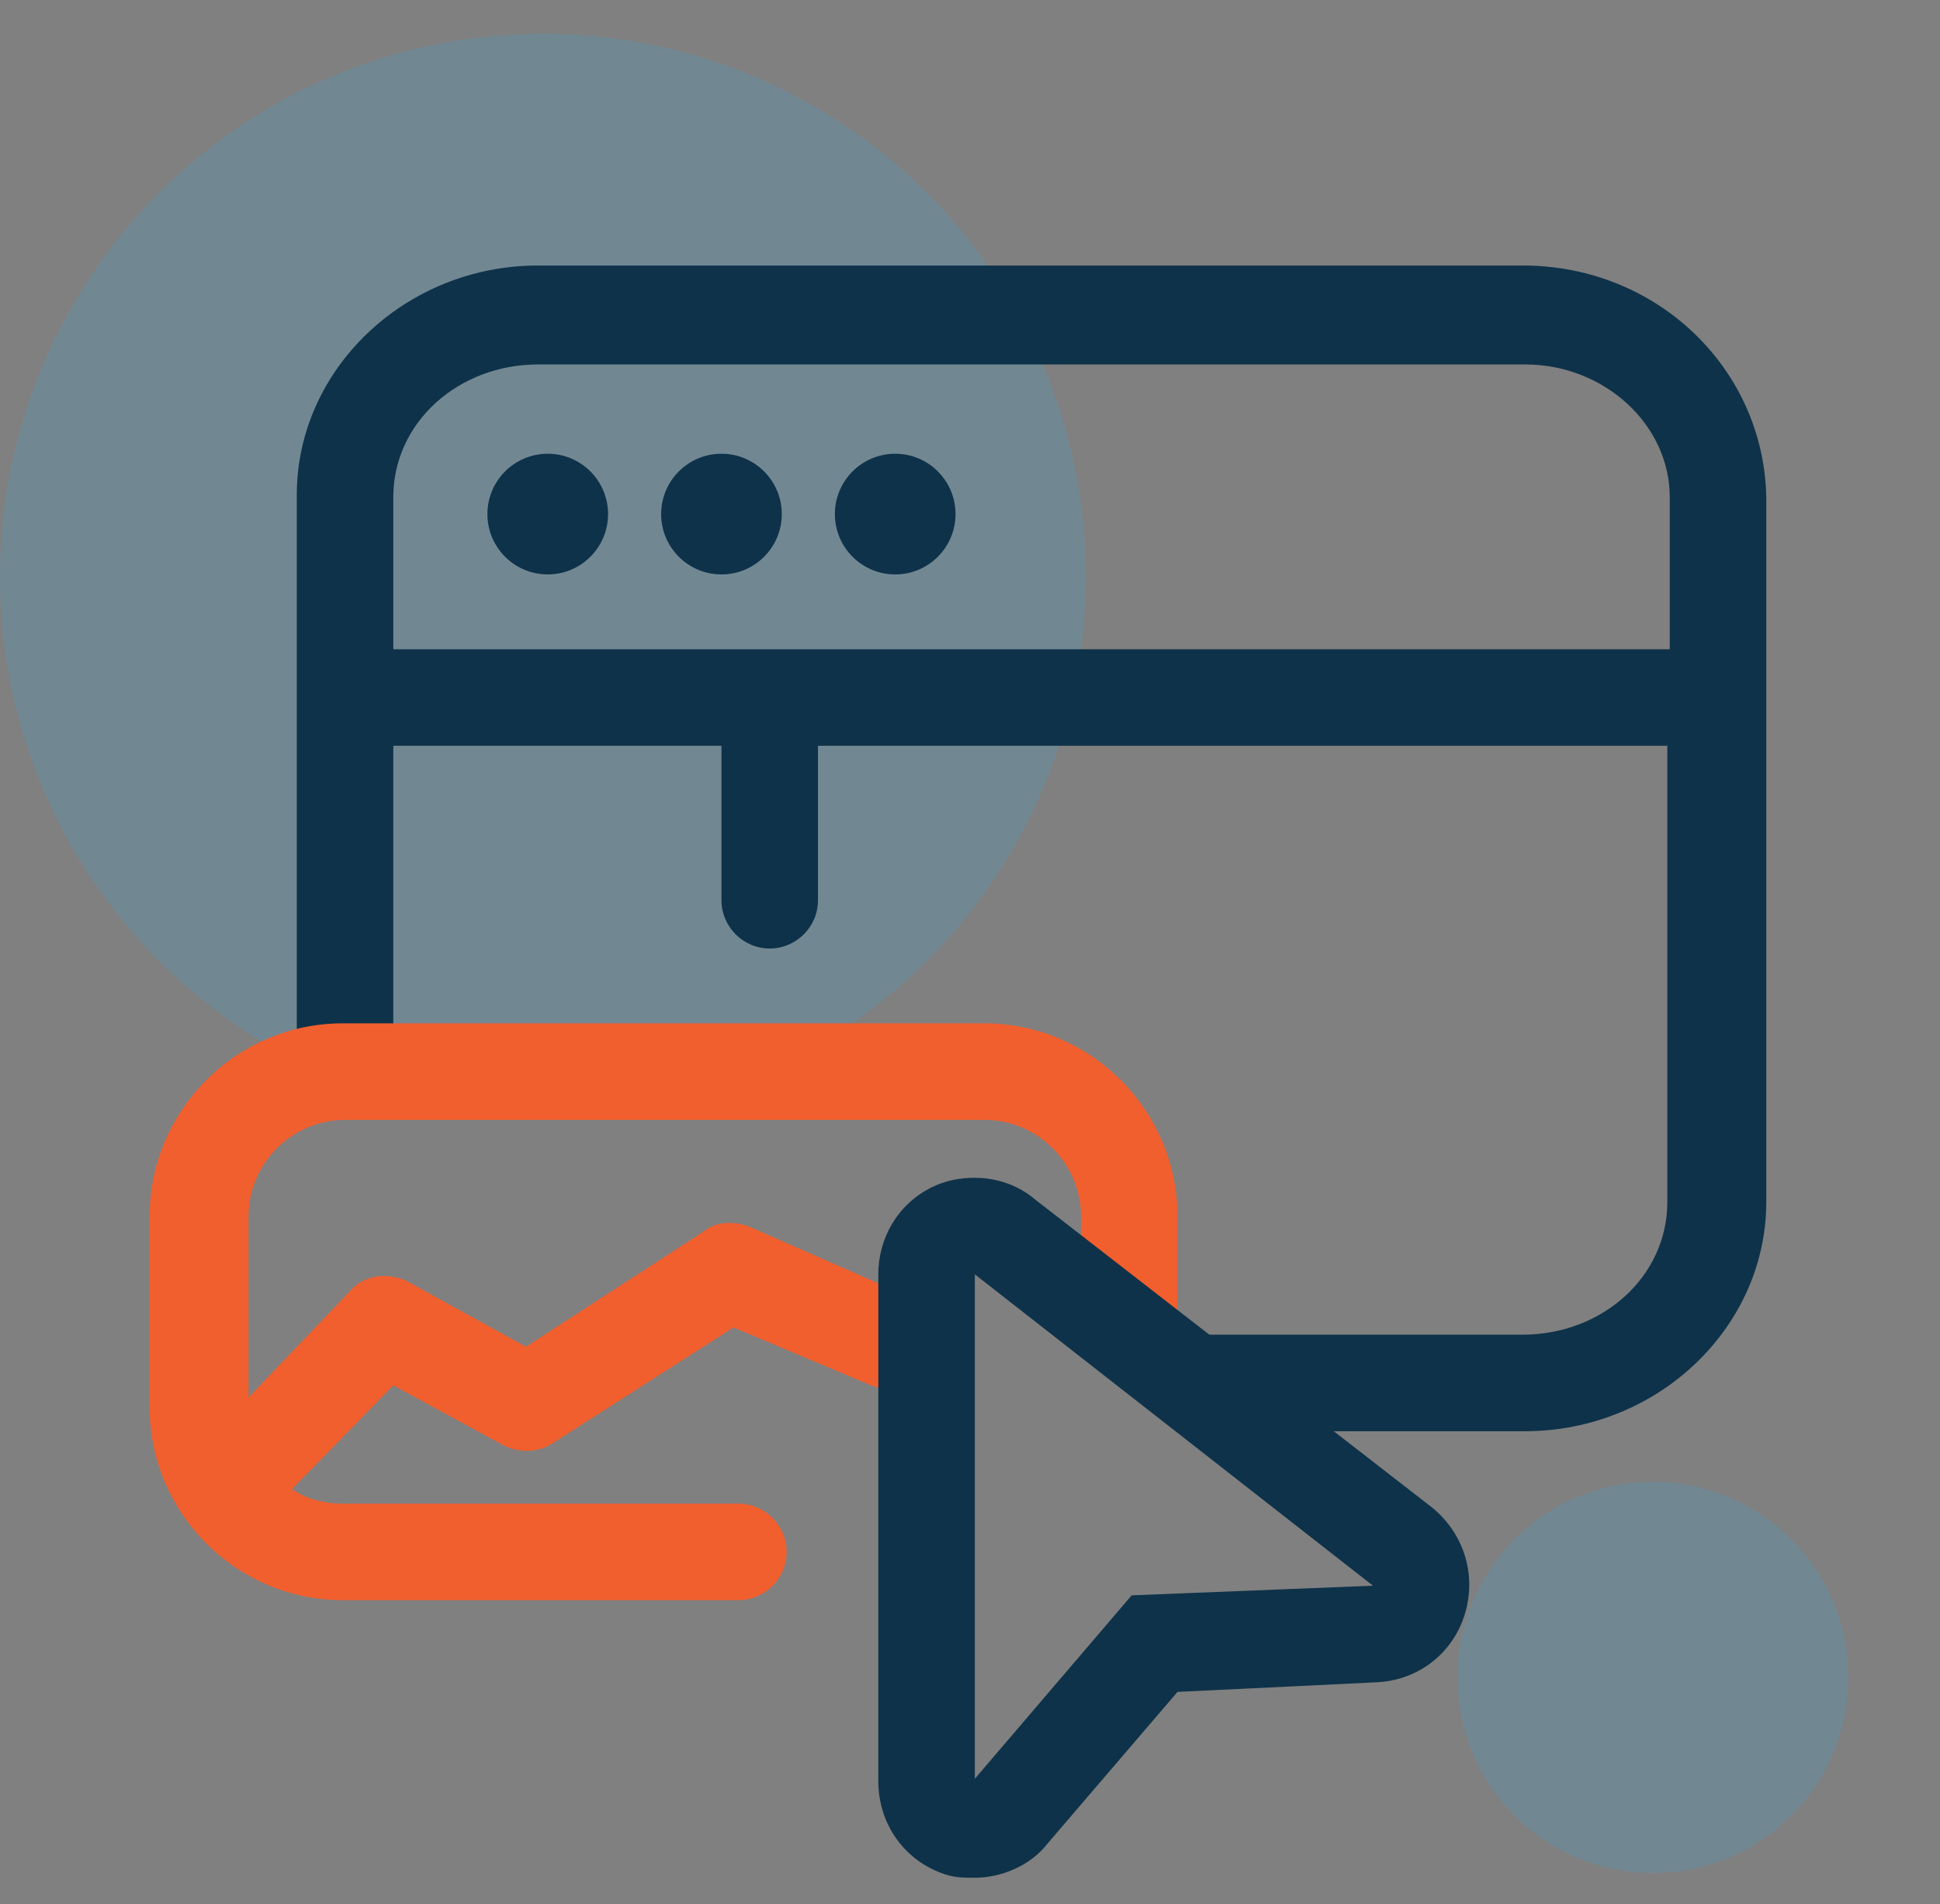 <?xml version="1.0" encoding="utf-8"?>
<!-- Generator: Adobe Illustrator 23.0.1, SVG Export Plug-In . SVG Version: 6.00 Build 0)  -->
<svg version="1.1" id="Layer_1" xmlns="http://www.w3.org/2000/svg" xmlns:xlink="http://www.w3.org/1999/xlink" x="0px" y="0px"
	 viewBox="0 0 80.4 78.9" style="enable-background:new 0 0 80.4 78.9;" xml:space="preserve">
<rect x="0" y="0" width="80.4" height="78.9" fill="#808080" stroke="none"/>
<style type="text/css">
	.st0{opacity:0.2;fill:#3BAAE1;}
	.st1{fill:#0E3249;}
	.st2{fill:none;stroke:#231F20;stroke-width:4;stroke-linecap:round;stroke-linejoin:round;stroke-miterlimit:10;}
	.st3{fill:#FFFFFF;stroke:#F15F2E;stroke-width:4;stroke-linecap:round;stroke-linejoin:round;stroke-miterlimit:10;}
	.st4{fill:#F15F2E;}
</style>
<g>
	<circle class="st0" cx="68.5" cy="69.5" r="8.1"/>
	<circle class="st0" cx="22.5" cy="23.9" r="22.5"/>
	<circle class="st1" cx="22.7" cy="21.3" r="2.5"/>
	<circle class="st1" cx="29.9" cy="21.3" r="2.5"/>
	<circle class="st1" cx="37.1" cy="21.3" r="2.5"/>
	<path class="st1" d="M63.1,11H22.3c-5.5,0-10,4.3-10,9.5v23.2c0,1.1,0.9,2,2,2s2-0.9,2-2V30.9h13.6v6.4c0,1.1,0.9,2,2,2s2-0.9,2-2
		v-6.4h35.2v18.9c0,3.1-2.7,5.5-6,5.5H49.6c-1.1,0-2,0.9-2,2s0.9,2,2,2h13.6c5.5,0,10-4.3,10-9.5V20.6C73.1,15.3,68.7,11,63.1,11z
		 M16.3,26.9v-6.3c0-3.1,2.7-5.5,6-5.5h40.9c3.3,0,6,2.5,6,5.5v6.3H16.3z"/>
	<g>
		<path class="st2" d="M31.9,54.6"/>
	</g>
	<g>
		<path class="st3" d="M38.1,48.4"/>
	</g>
	<path class="st4" d="M40.8,42.4H14.2c-4.4,0-8,3.6-8,8v7.9c0,4.4,3.6,8,8,8h16.4c1.1,0,2-0.9,2-2s-0.9-2-2-2H14.2
		c-0.8,0-1.5-0.2-2.1-0.6l4.2-4.3l4.6,2.5c0.6,0.3,1.4,0.3,2-0.1l7.5-4.8l5.7,2.4c1,0.4,2.2-0.1,2.6-1.1c0.4-1-0.1-2.2-1.1-2.6
		L31,50.8c-0.6-0.2-1.3-0.2-1.8,0.2l-7.4,4.8l-4.9-2.7c-0.8-0.4-1.8-0.3-2.4,0.4l-4.2,4.4v-7.5c0-2.2,1.8-4,4-4h26.5
		c2.2,0,4,1.8,4,4v4.3c0,1.1,0.9,2,2,2s2-0.9,2-2v-4.3C48.8,46,45.2,42.4,40.8,42.4z"/>
	<g>
		<path class="st1" d="M40.4,52.8l16.5,12.9l-10,0.4l-6.5,7.6L40.4,52.8 M40.4,48.8c-0.6,0-1.2,0.1-1.8,0.4
			c-1.4,0.7-2.2,2.1-2.2,3.6l0,21c0,1.7,1,3.2,2.6,3.8c0.5,0.2,0.9,0.2,1.4,0.2c1.1,0,2.3-0.5,3-1.4l5.4-6.3l8.3-0.4
			c1.7-0.1,3.1-1.2,3.6-2.8c0.5-1.6,0-3.3-1.3-4.4L42.9,49.7C42.2,49.1,41.3,48.8,40.4,48.8L40.4,48.8z"/>
	</g>
</g>
</svg>
